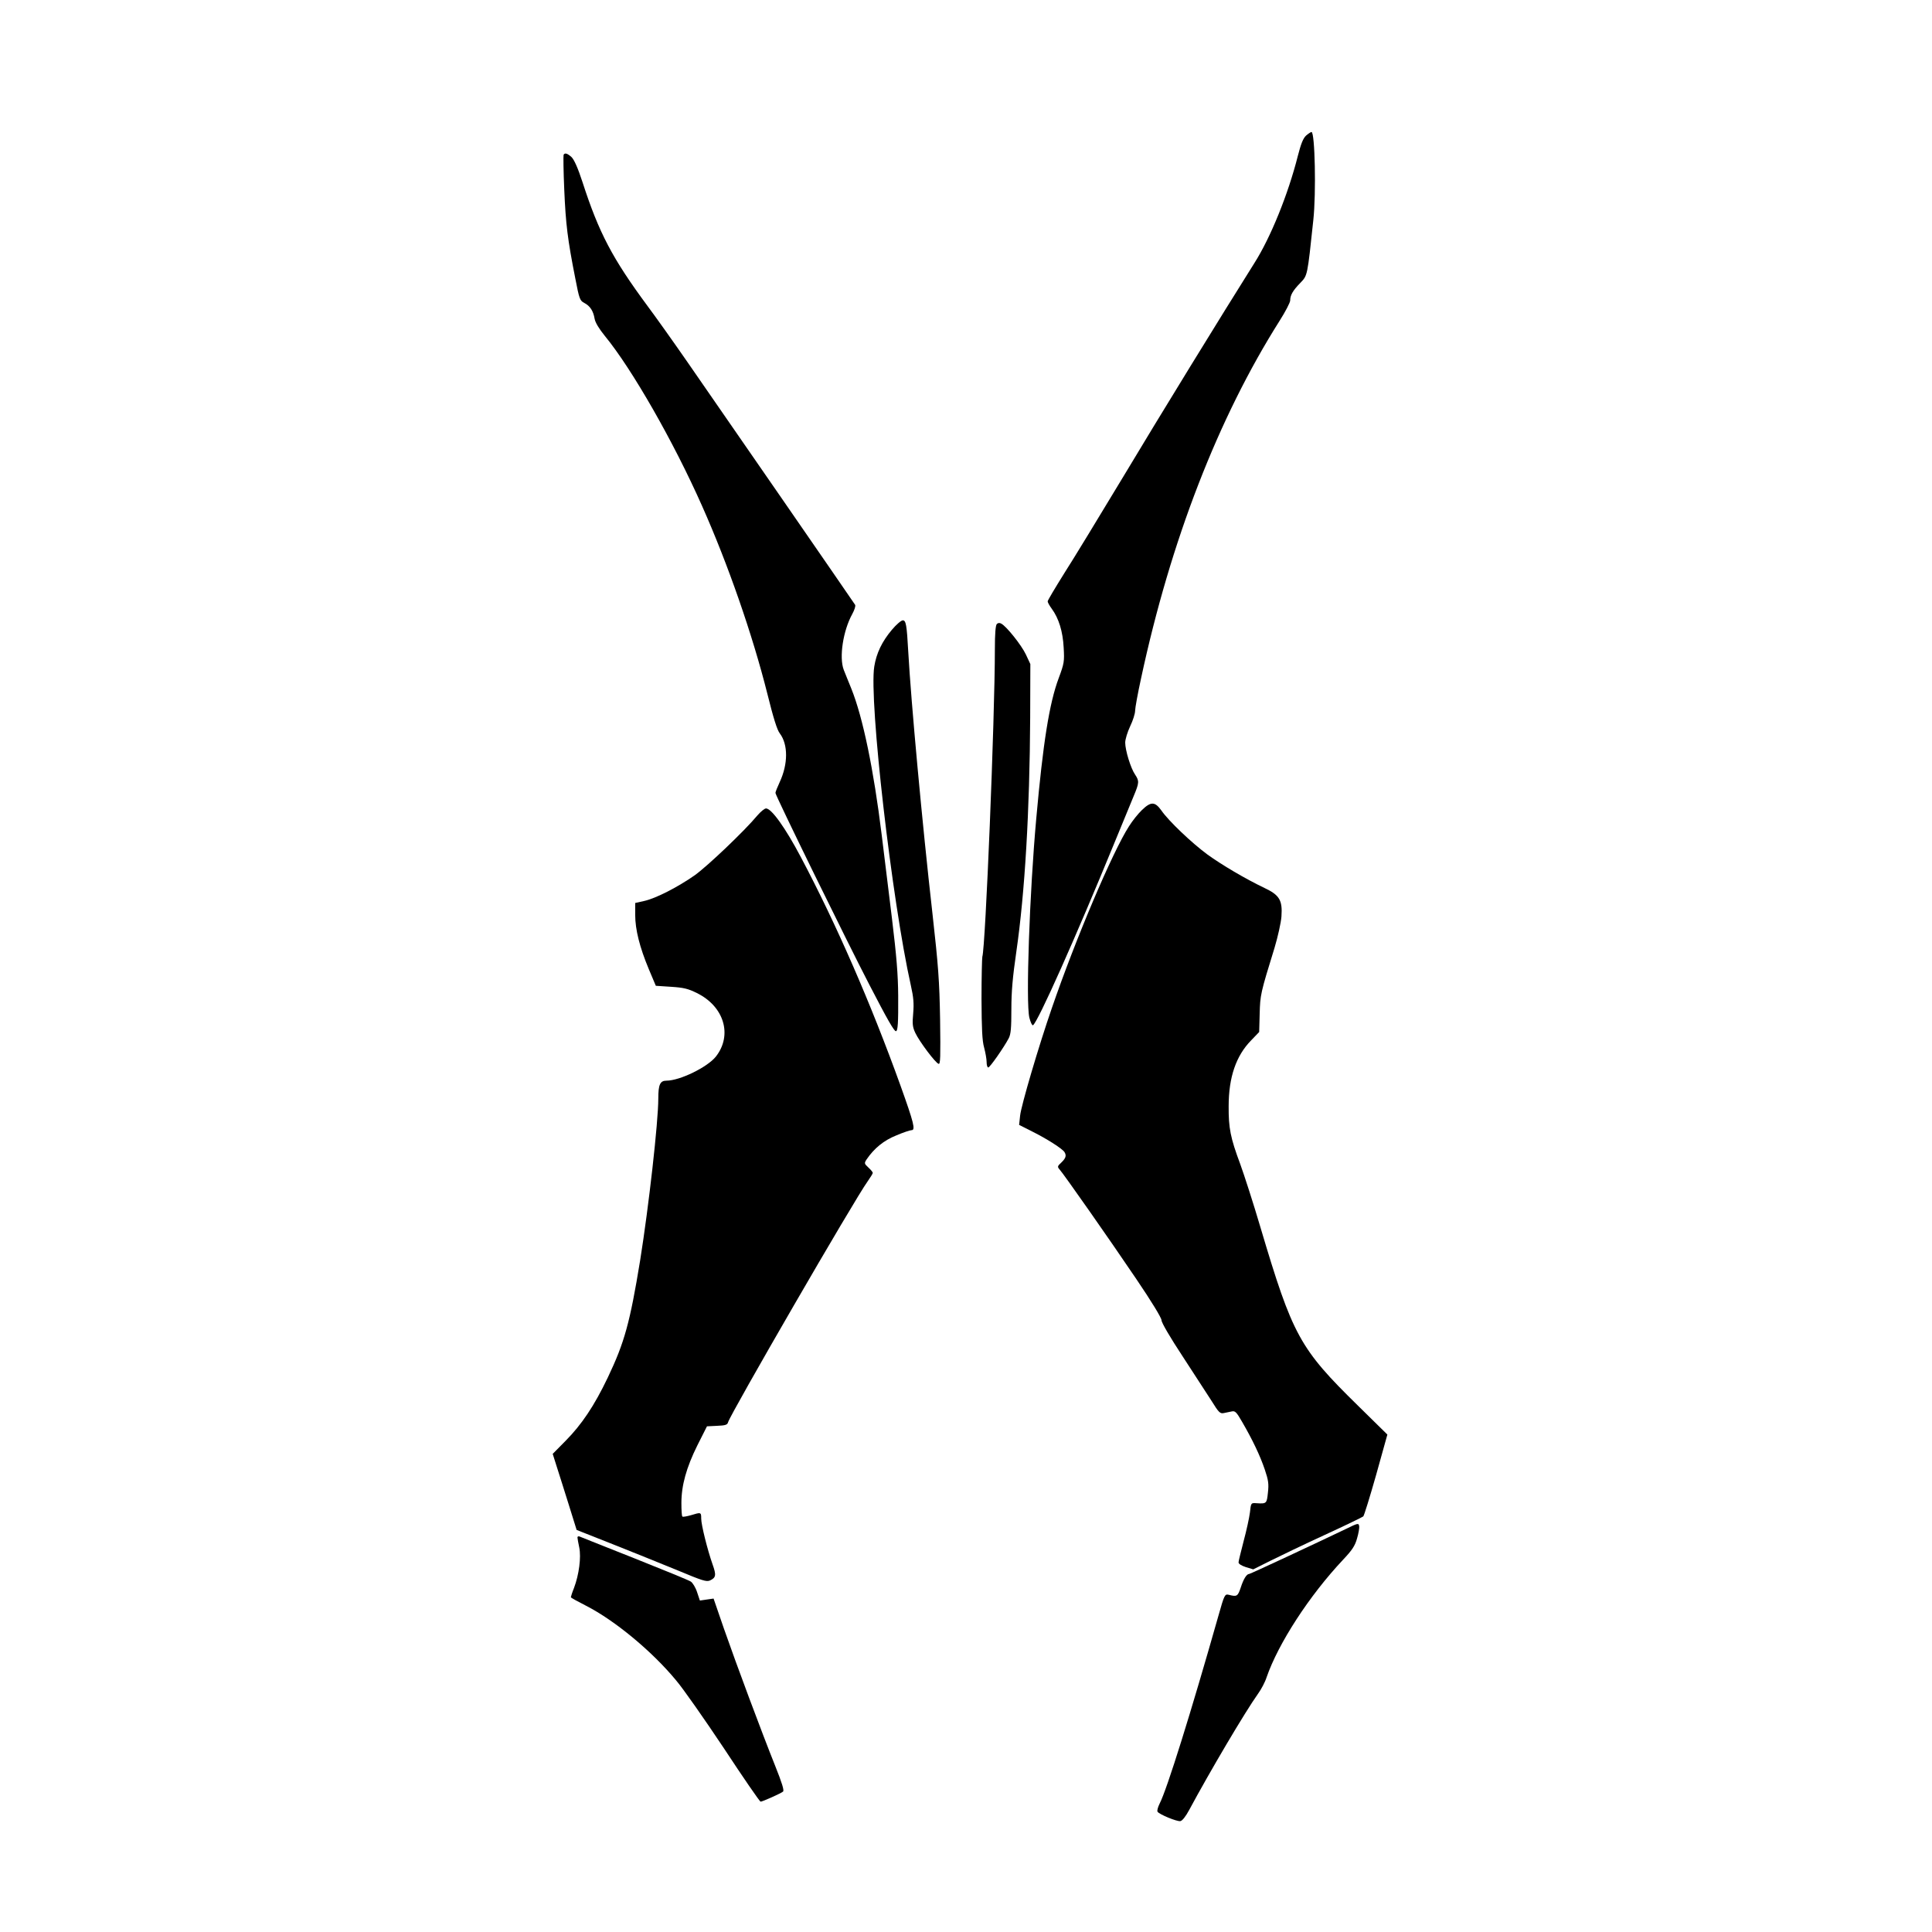 <?xml version="1.0" encoding="UTF-8" standalone="yes"?>
<svg version="1.0" xmlns="http://www.w3.org/2000/svg" width="100mm" height="100mm" viewBox="0 0 729 1171" preserveAspectRatio="xMidYMid meet">
  <g transform="translate(0,1171) scale(0.1,-0.1)" fill="#000000" stroke="none">
    <path d="M5706 10888 c-18 -17 -31 -50 -50 -124 -58 -230 -165 -495 -264 -650
-197 -313 -572 -923 -796 -1297 -140 -232 -299 -494 -355 -581 -55 -88 -101
-165 -101 -171 0 -6 11 -26 25 -45 42 -57 67 -137 72 -235 5 -85 3 -96 -30
-185 -57 -152 -95 -392 -136 -850 -41 -453 -64 -1116 -42 -1208 7 -28 17 -49
22 -46 29 17 260 535 491 1099 50 121 103 251 119 289 34 81 35 92 9 131 -27
39 -60 148 -60 194 0 20 14 65 30 99 17 35 30 77 30 94 0 16 16 105 36 196
179 835 468 1580 840 2168 35 55 64 111 64 123 0 32 16 60 62 107 43 45 42 39
78 379 18 164 10 535 -11 535 -4 0 -19 -10 -33 -22z"/>
    <path d="M1206 10772 c-2 -4 -1 -100 4 -212 9 -208 20 -300 67 -538 24 -125
28 -134 54 -148 35 -18 55 -48 63 -96 4 -23 27 -61 62 -104 165 -201 417 -642
589 -1030 158 -355 306 -781 396 -1139 36 -145 59 -220 76 -241 50 -67 50
-184 -1 -294 -14 -30 -26 -60 -26 -66 0 -16 436 -906 570 -1164 108 -209 149
-280 160 -280 12 0 15 50 14 215 -1 131 -10 239 -38 470 -20 165 -48 392 -62
505 -49 398 -114 712 -184 886 -18 43 -38 95 -46 114 -29 76 -4 238 52 339 13
24 21 48 17 55 -9 15 -821 1190 -1016 1471 -88 127 -197 280 -242 340 -213
288 -295 444 -394 750 -29 89 -51 137 -67 153 -26 23 -40 27 -48 14z"/>
    <path d="M3196 7893 c-60 -71 -94 -142 -107 -223 -33 -204 107 -1421 222
-1934 16 -71 19 -108 14 -167 -6 -65 -4 -84 13 -120 24 -51 121 -181 141 -187
11 -4 12 42 9 269 -4 235 -11 326 -46 639 -63 555 -130 1286 -147 1590 -9 164
-14 190 -33 190 -10 0 -40 -26 -66 -57z"/>
    <path d="M3832 7928 c-8 -8 -12 -60 -12 -152 0 -417 -57 -1809 -76 -1865 -2
-8 -5 -123 -5 -255 1 -183 4 -254 16 -296 8 -30 15 -70 15 -87 0 -18 4 -33 10
-33 10 0 95 122 124 177 13 25 16 62 16 176 0 108 8 196 30 348 52 358 81 855
84 1419 l1 325 -27 58 c-27 57 -117 170 -149 187 -10 6 -20 5 -27 -2z"/>
    <path d="M4711 6800 c-23 -22 -58 -66 -78 -98 -100 -155 -324 -684 -468 -1103
-79 -228 -186 -591 -192 -651 l-6 -56 83 -42 c86 -43 180 -103 192 -123 13
-21 8 -37 -19 -63 -24 -22 -25 -26 -11 -42 26 -29 303 -424 465 -664 93 -137
153 -236 153 -250 0 -15 53 -105 128 -219 70 -107 149 -229 176 -271 42 -68
51 -77 72 -73 13 3 35 7 49 10 21 5 29 -3 63 -62 64 -110 110 -207 138 -290
22 -65 25 -87 19 -140 -7 -67 -8 -68 -71 -64 -31 2 -32 2 -38 -56 -4 -32 -21
-110 -38 -173 -16 -63 -31 -121 -31 -129 -1 -9 16 -20 43 -29 l46 -14 104 52
c58 29 206 100 330 157 124 57 229 108 233 112 5 5 40 118 78 252 l68 244
-178 175 c-354 347 -396 424 -591 1080 -43 146 -99 319 -123 385 -59 158 -71
218 -70 350 0 176 45 306 136 399 l49 51 3 110 c3 115 5 125 90 400 20 67 39
151 42 190 7 99 -12 130 -103 173 -117 56 -259 140 -346 203 -95 70 -236 204
-279 267 -39 54 -63 55 -118 2z"/>
    <path d="M2381 6768 c-78 -94 -302 -307 -380 -363 -103 -72 -235 -140 -307
-156 l-54 -12 0 -72 c0 -89 27 -196 82 -328 l43 -102 92 -6 c76 -5 103 -11
157 -38 165 -81 217 -255 115 -385 -51 -64 -218 -146 -300 -146 -38 0 -49 -24
-49 -108 0 -143 -58 -656 -110 -981 -62 -379 -95 -498 -196 -710 -82 -172
-159 -286 -256 -384 l-78 -79 24 -76 c14 -42 46 -146 73 -231 l48 -154 220
-87 c121 -48 297 -119 392 -158 151 -63 175 -71 197 -61 36 17 38 33 15 97
-31 88 -69 240 -69 278 0 39 -1 39 -63 20 -25 -7 -48 -11 -51 -8 -4 3 -6 40
-6 82 0 107 30 215 97 350 l58 115 61 3 c51 2 63 6 67 22 13 48 768 1353 846
1460 17 24 31 47 31 51 0 5 -12 19 -27 33 -25 23 -25 26 -11 48 46 68 105 116
180 146 42 18 84 32 93 32 25 0 14 44 -67 270 -179 497 -388 977 -604 1385
-94 178 -178 295 -211 295 -9 0 -32 -19 -52 -42z"/>
    <path d="M5950 2444 c-192 -92 -582 -274 -589 -274 -15 0 -34 -30 -51 -83 -18
-53 -23 -56 -73 -43 -23 5 -26 1 -62 -127 -166 -585 -312 -1053 -356 -1138
-11 -22 -17 -44 -13 -50 10 -16 116 -60 138 -57 12 2 32 27 54 68 126 234 336
590 417 704 19 26 43 71 52 100 71 205 258 494 464 713 54 57 72 84 84 128 9
30 15 64 13 75 -3 19 -7 19 -78 -16z"/>
    <path d="M1290 2392 c0 -6 5 -34 11 -62 12 -58 -1 -163 -32 -245 -11 -27 -19
-53 -19 -56 0 -3 42 -26 93 -52 172 -88 398 -274 545 -452 42 -49 172 -235
290 -412 117 -178 217 -323 222 -323 11 0 123 50 136 61 8 7 -6 52 -48 157
-82 205 -234 612 -310 830 l-63 183 -42 -6 -41 -6 -17 51 c-9 28 -27 57 -38
64 -12 8 -166 71 -342 141 -176 70 -326 129 -332 132 -7 3 -13 0 -13 -5z"/>
  </g>
</svg>